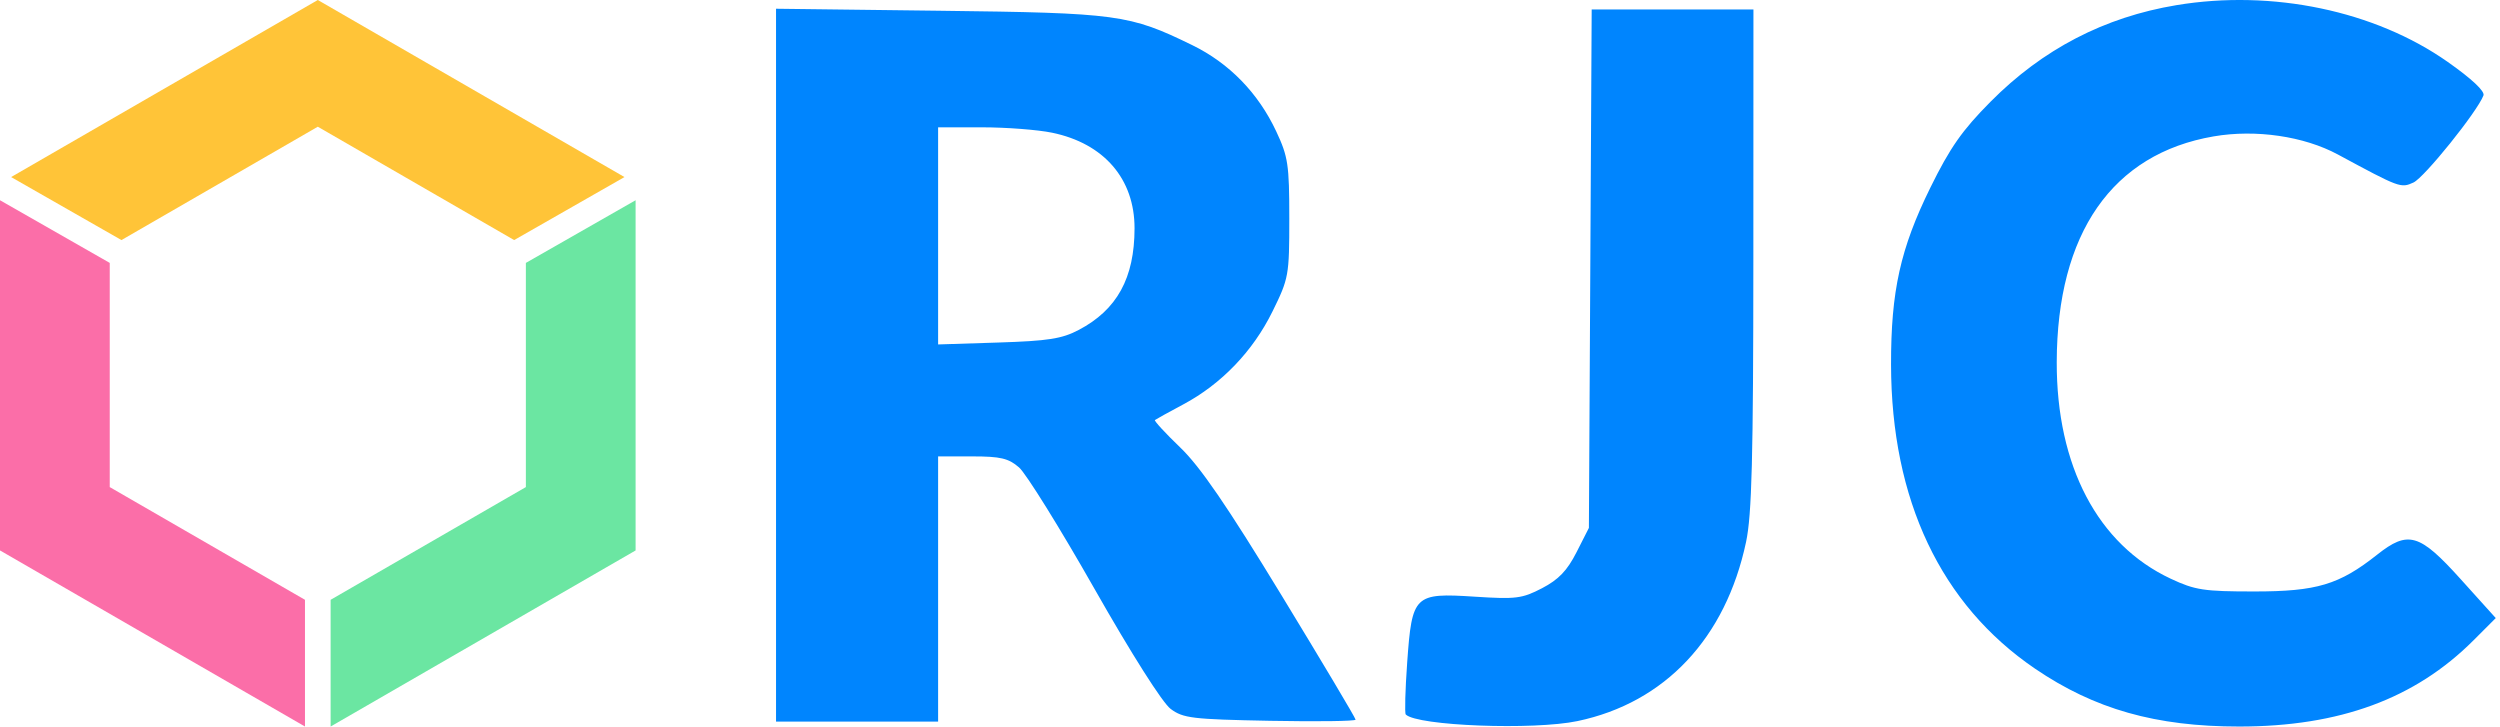 <svg width="509" height="148" viewBox="0 0 509 148" fill="none" xmlns="http://www.w3.org/2000/svg">
<path fill-rule="evenodd" clip-rule="evenodd" d="M2.264 36.05L64.704 0L127.142 36.05L104.68 48.879L64.704 25.799L24.728 48.879L2.264 36.05Z" fill="#FFC438"/>
<path fill-rule="evenodd" clip-rule="evenodd" d="M129.408 40.769V112.07L67.314 147.92V122.121L107.066 99.171V53.528L129.408 40.769Z" fill="#6BE6A2"/>
<path fill-rule="evenodd" clip-rule="evenodd" d="M62.094 147.92L0 112.07V40.769L22.343 53.528V99.171L62.094 122.121V147.92Z" fill="#FB6EA8"/>
<path fill-rule="evenodd" clip-rule="evenodd" d="M443.121 1.05C428.452 3.487 415.872 10.023 405.268 20.717C399.483 26.551 397.031 30.053 393.014 38.217C386.917 50.607 384.994 59.27 385.017 74.238C385.06 101.775 395.15 123.085 414.325 136.135C426.451 144.388 438.917 147.923 455.892 147.923C476.344 147.923 491.703 142.272 503.607 130.369L508.136 125.839L500.962 117.881C492.602 108.607 490.295 107.937 483.973 112.944C476.268 119.047 471.672 120.423 459 120.423C448.692 120.423 446.923 120.152 441.934 117.813C427.111 110.861 418.704 94.874 418.752 73.728C418.811 47.48 430.058 31.307 450.717 27.765C459.275 26.297 469.094 27.733 476 31.46C488.602 38.262 488.8 38.335 491.376 37.162C493.589 36.153 504.354 22.77 505.633 19.437C505.959 18.587 503.265 16.058 498.364 12.611C483.533 2.183 462.635 -2.191 443.121 1.05ZM158 74.351V146.923H174.5H191V119.923V92.923H197.944C203.711 92.923 205.328 93.305 207.481 95.173C208.907 96.41 215.802 107.505 222.805 119.829C230.374 133.15 236.672 143.083 238.339 144.329C240.885 146.232 242.733 146.453 258.57 146.756C268.157 146.939 276 146.834 276 146.523C276 146.212 269.211 134.812 260.912 121.19C249.793 102.937 244.373 95.027 240.304 91.115C237.267 88.196 234.944 85.677 235.141 85.518C235.339 85.359 237.945 83.923 240.933 82.326C248.692 78.18 255.091 71.514 259.068 63.436C262.4 56.667 262.5 56.116 262.5 44.444C262.5 33.517 262.258 31.906 259.84 26.748C256.17 18.921 250.26 12.855 242.718 9.178C229.923 2.939 227.67 2.633 191.25 2.187L158 1.779V74.351ZM323.784 54.701L323.5 107.48L320.973 112.451C319.077 116.181 317.328 118.005 313.973 119.753C309.912 121.869 308.65 122.028 300.269 121.484C287.93 120.684 287.488 121.113 286.504 134.862C286.104 140.456 285.974 145.23 286.214 145.471C288.537 147.794 312.213 148.699 321.201 146.808C338.992 143.066 351.351 129.924 355.501 110.335C356.675 104.792 356.969 93.371 356.983 52.673L357 1.923H340.534H324.067L323.784 54.701ZM214.201 27.018C224.777 29.205 231.006 36.426 230.994 46.489C230.983 56.607 227.429 63.074 219.624 67.18C216.21 68.977 213.392 69.417 203.25 69.739L191 70.129V48.026V25.923H199.951C204.874 25.923 211.286 26.416 214.201 27.018Z" fill="#0085FE"/>
</svg>
